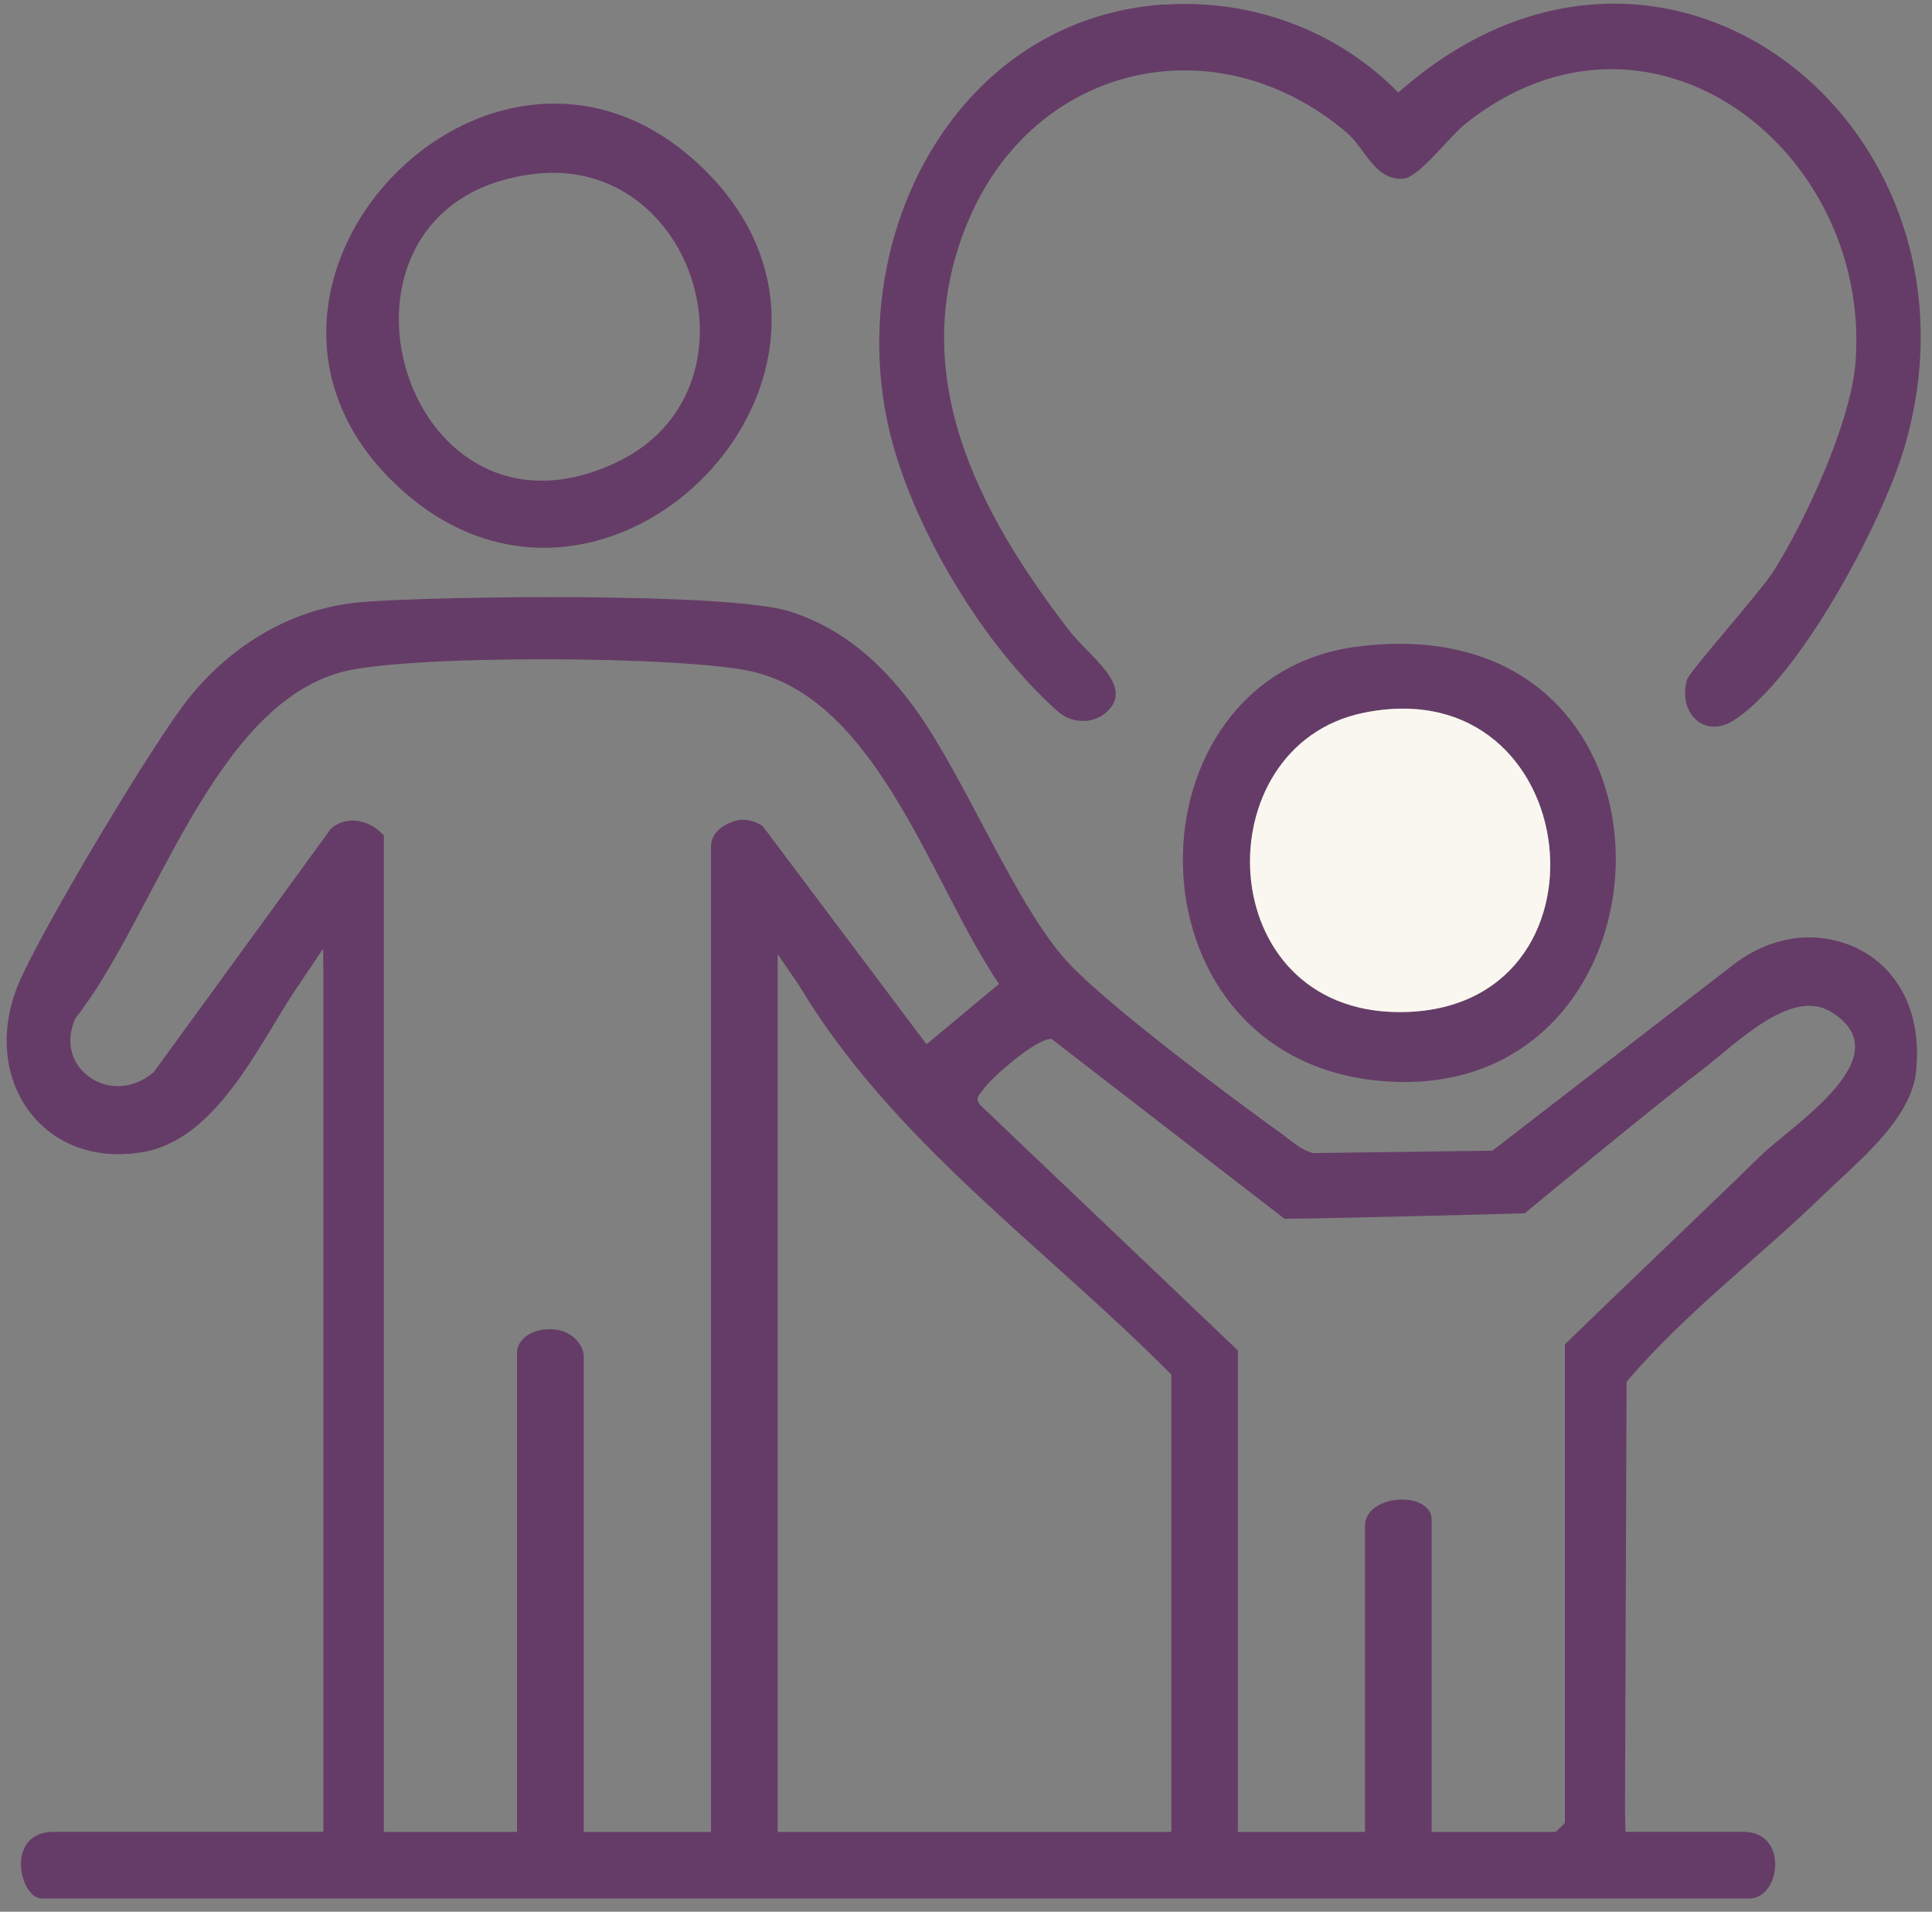 <?xml version="1.0" encoding="UTF-8"?>
<svg xmlns="http://www.w3.org/2000/svg" width="95" height="94" viewBox="0 0 95 94" fill="none">
  <rect x="0" y="0" width="95" height="94" fill="#808080" stroke="none"/>
  <path d="M15.901 47.783C15.901 47.634 15.889 46.648 15.889 46.648C15.889 46.648 14.546 48.643 14.42 48.834C12.677 51.491 10.593 56.035 7.046 56.644C2.042 57.504 -0.997 53.008 0.896 48.41C1.941 45.872 7.607 36.372 9.357 34.235C11.483 31.637 14.45 29.87 17.824 29.601C21.562 29.303 35.838 29.117 38.824 30.061C41.475 30.897 43.439 32.682 45.022 34.88C47.476 38.283 49.972 44.588 52.521 47.329C54.528 49.485 60.499 53.933 63.102 55.808C63.556 56.136 64.033 56.59 64.595 56.697L73.384 56.578L85.26 47.413C86.52 46.439 88.115 45.92 89.691 46.141C92.623 46.553 94.599 49.049 94.217 52.691C93.966 55.079 91.297 57.163 89.607 58.805C86.437 61.88 82.854 64.561 79.982 67.941L79.904 89.043L79.928 90.07H85.726C87.971 90.07 87.553 93.348 86.025 93.348H2.054C0.962 93.348 0.221 90.07 2.651 90.07H15.901V47.777V47.783ZM34.961 90.076V41.681C34.961 41.489 34.943 40.791 36.059 40.391C36.847 40.11 37.504 40.624 37.504 40.624L45.559 51.347L49.124 48.38C45.84 43.567 43.224 34.521 37.05 33.034C33.754 32.24 20.003 32.175 16.791 33.046C10.42 34.772 7.566 45.185 3.72 50.052C2.562 52.512 5.488 54.518 7.566 52.709L16.283 40.731C17.107 40.056 18.206 40.331 18.875 41.083V90.076H25.425V66.4C25.425 66.114 26.512 65.332 27.037 65.356C27.616 65.385 28.703 66.191 28.703 66.699V90.076H34.955H34.961ZM38.239 46.923V90.076H57.597V67.589C51.357 61.289 43.881 56.13 39.26 48.404L38.245 46.923H38.239ZM60.869 66.4V90.076H67.12V75.034C67.12 73.434 70.398 73.279 70.398 74.736V90.076H76.501L76.949 89.628V66.102C80.143 62.991 83.391 59.934 86.58 56.823C88.138 55.306 93.596 51.915 90.025 49.747C88.049 48.547 85.344 51.353 83.69 52.607C81.385 54.351 74.972 59.659 74.972 59.659C74.972 59.659 66.201 59.898 63.162 59.928L51.715 51.091C51.041 50.995 48.772 52.954 48.342 53.575C48.163 53.837 47.918 53.975 48.192 54.327L60.863 66.394L60.869 66.4ZM25.431 66.4C25.431 66.114 25.843 65.356 27.043 65.356C28.172 65.356 28.709 66.191 28.709 66.699" fill="#653C67"></path>
  <path d="M57.233 0.229C61.52 -0.063 65.741 1.471 68.757 4.552C81.779 -6.996 98.319 6.242 93.632 22.035C92.533 25.732 88.509 33.309 85.266 35.41C83.768 36.378 82.478 34.992 82.962 33.404C83.087 32.998 86.556 29.111 87.195 28.102C88.777 25.612 91.004 20.758 91.237 17.85C92.061 7.359 81.105 -1.144 72.041 6.099C71.294 6.696 69.778 8.702 69.043 8.78C67.622 8.929 67.109 7.275 66.231 6.529C59.884 1.131 51.035 3.071 47.703 10.649C44.371 18.226 48.103 25.182 52.533 30.95C53.584 32.318 55.734 33.673 54.486 34.945C53.823 35.62 52.712 35.608 52.008 34.975C48.354 31.726 45.093 26.227 43.875 21.737C41.284 12.171 46.712 0.946 57.233 0.217V0.229Z" fill="#653C67"></path>
  <path d="M66.757 31.791C84.049 29.6 83.034 54.822 67.599 53.12C55.066 51.734 55.257 33.248 66.757 31.791ZM67.038 35.051C59.168 36.67 59.52 49.746 68.811 49.764C79.828 49.782 78.031 32.794 67.038 35.051Z" fill="#653C67"></path>
  <path d="M34.263 7.988C45.052 17.864 29.683 33.837 19.317 23.68C9.453 14.025 24.064 -1.338 34.263 7.988ZM26.256 8.555C14.696 9.947 19.628 27.788 30.31 22.737C37.738 19.226 34.298 7.582 26.256 8.555Z" fill="#653C67"></path>
  <path d="M67.036 35.051C78.029 32.788 79.82 49.776 68.809 49.764C59.525 49.752 59.166 36.675 67.036 35.051Z" fill="#FAF7F0"></path>
</svg>
